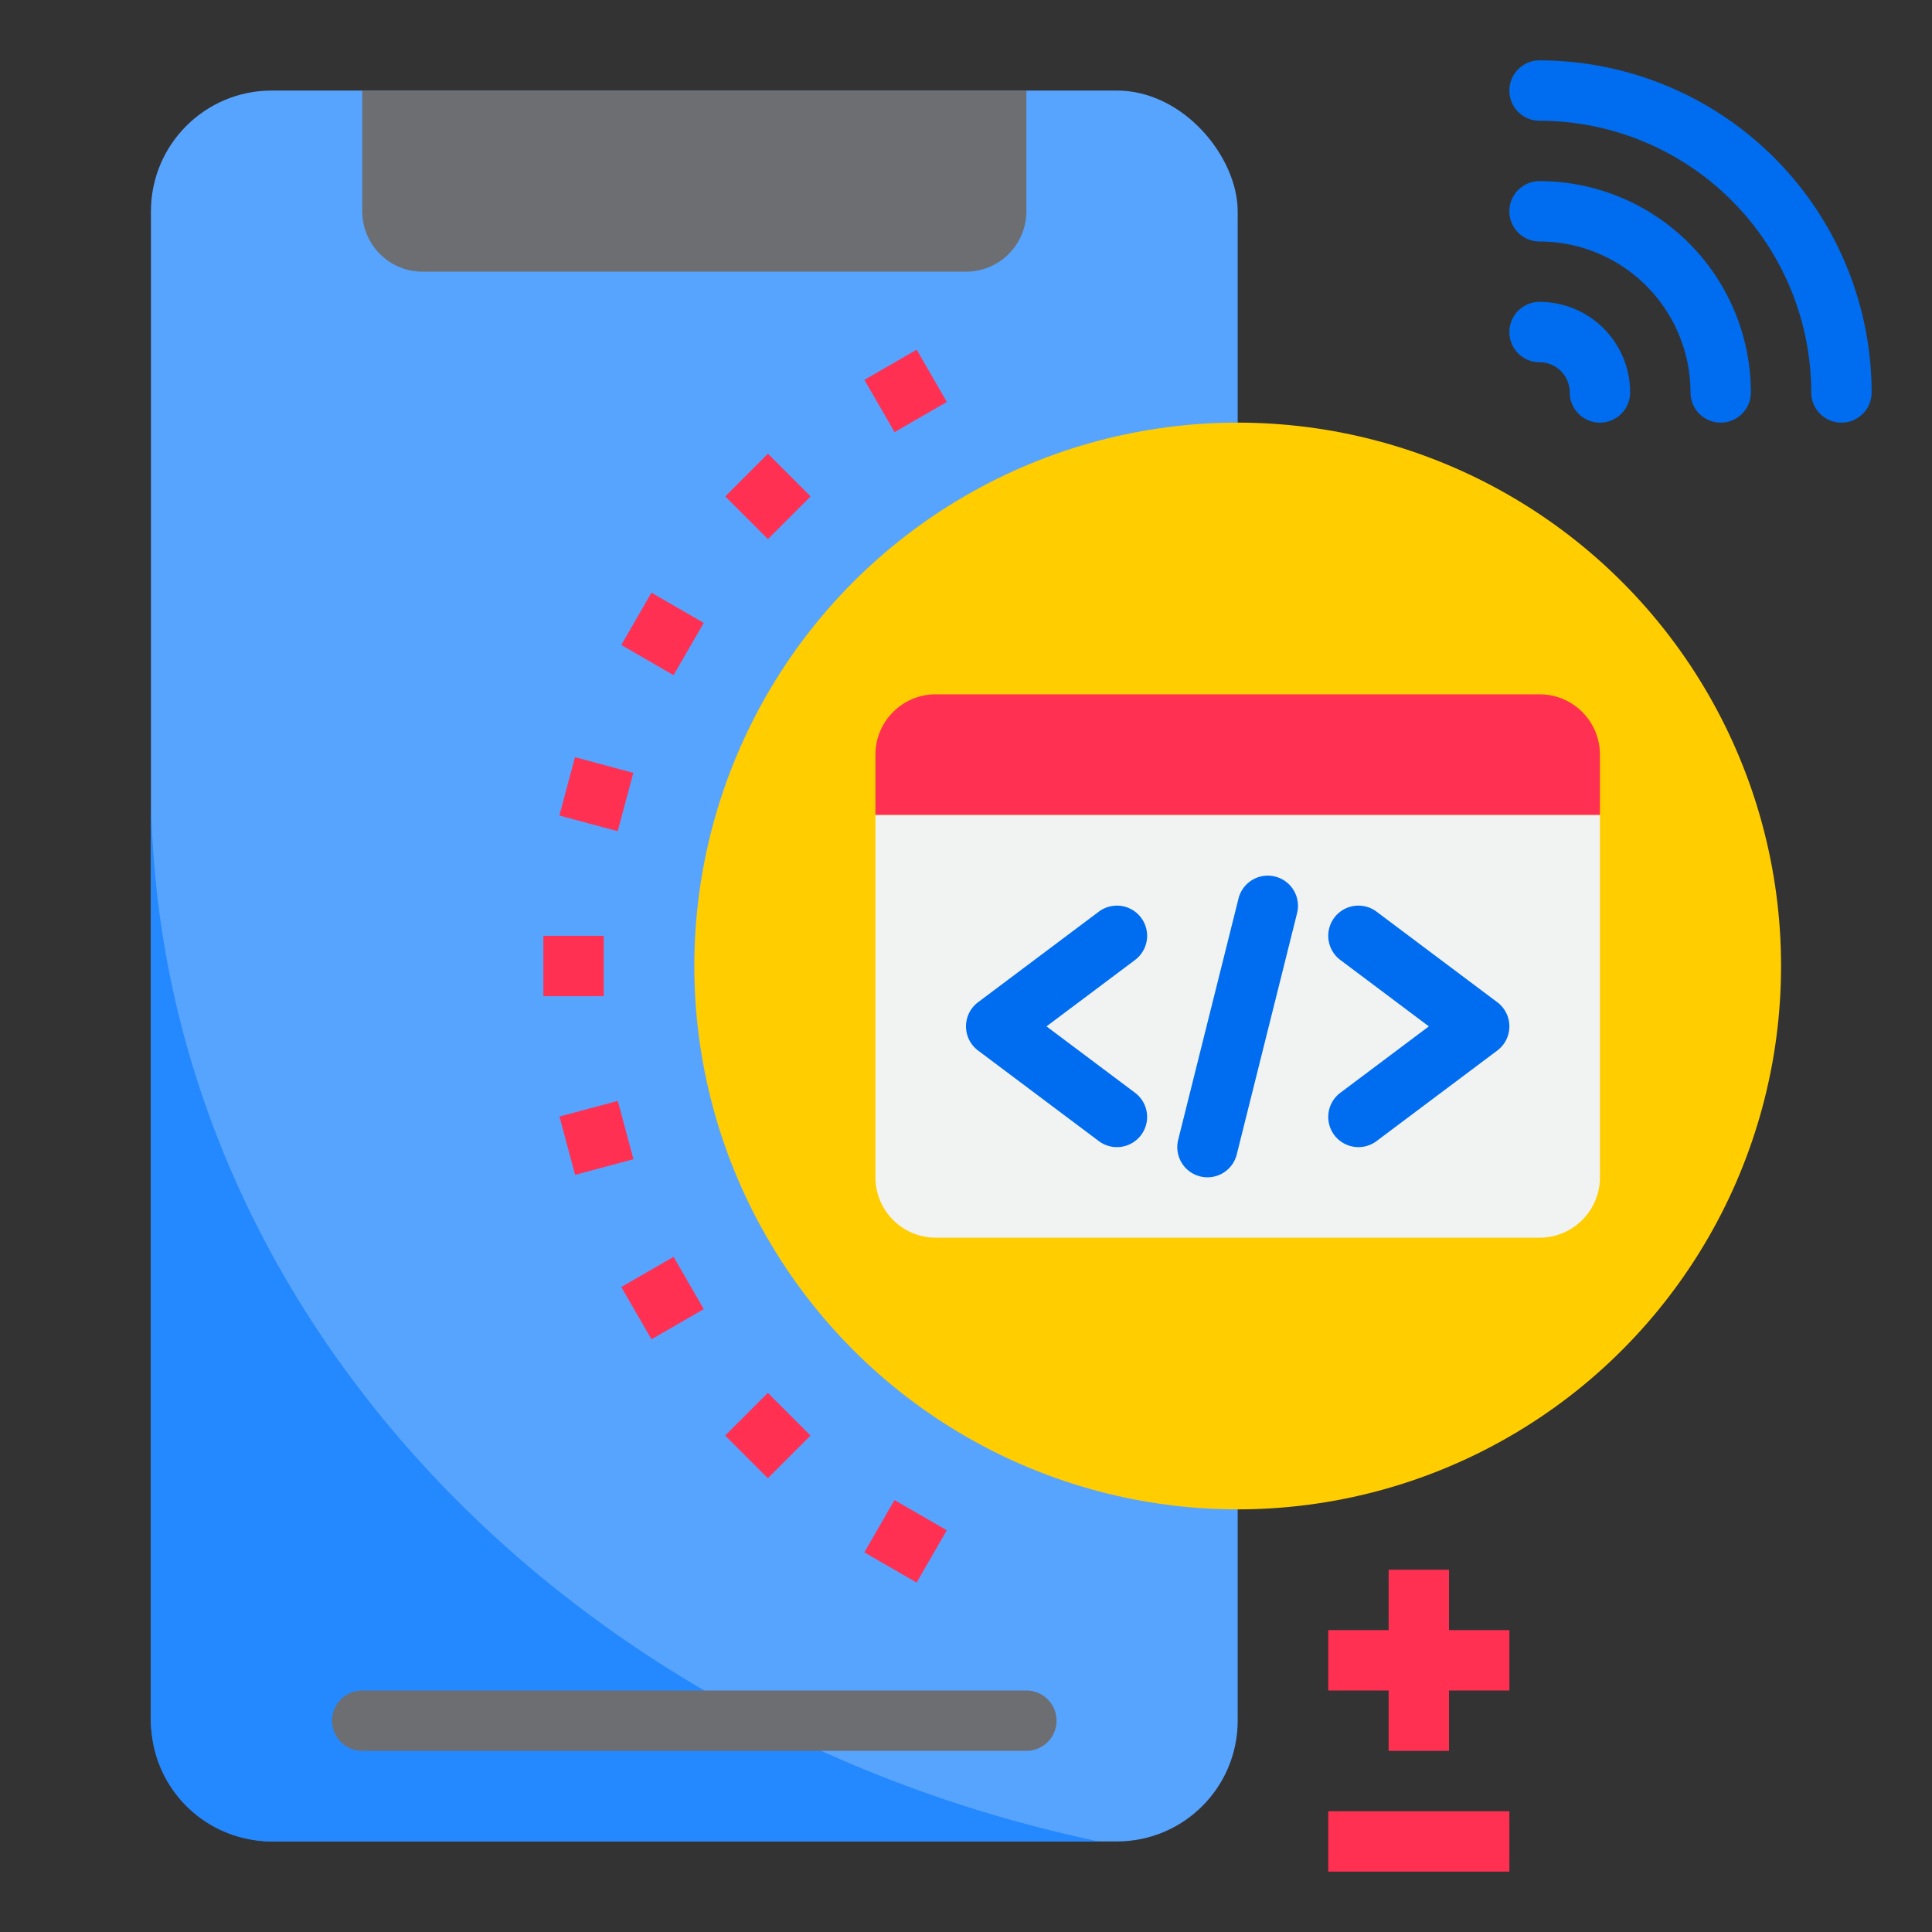 <svg height="512" viewBox="0 0 64 64" width="512" xmlns="http://www.w3.org/2000/svg"><rect x="0" y="0" width="64" height="64" fill="#333333" stroke="none"/><rect fill="#57a4ff" height="58" rx="4" width="36" x="5" y="3"/><path d="m5 26v31a4 4 0 0 0 4 4h27.4c-18.02-3.79-31.4-18.006-31.4-35z" fill="#2488ff"/><path d="m14 9h18a2 2 0 0 0 2-2v-4h-22v4a2 2 0 0 0 2 2z" fill="#6d6e71"/><circle cx="41" cy="32" fill="#ffcd00" r="18"/><path d="m53 25a2 2 0 0 0 -2-2h-20a2 2 0 0 0 -2 2v2h24z" fill="#ff3051"/><path d="m29 27v12a2 2 0 0 0 2 2h20a2 2 0 0 0 2-2v-12z" fill="#f1f2f2"/><path d="m44 60h6v2h-6z" fill="#ff3051"/><path d="m48 52h-2v2h-2v2h2v2h2v-2h2v-2h-2z" fill="#ff3051"/><path d="m34 56h-22a1 1 0 0 0 0 2h22a1 1 0 0 0 0-2z" fill="#6d6e71"/><g fill="#ff3051"><path d="m18 31h2v2h-2z"/><path d="m18.75 36.694h2v2h-2z" transform="matrix(.966 -.259 .259 .966 -9.083 6.396)"/><path d="m20.948 42h2v2h-2z" transform="matrix(.866 -.5 .5 .866 -18.56 16.736)"/><path d="m24.443 46.557h2v2h-2z" transform="matrix(.707 -.707 .707 .707 -26.175 31.92)"/><path d="m29 50.052h2v2h-2z" transform="matrix(.5 -.866 .866 .5 -29.213 51.512)"/><path d="m18.75 25.306h2v2h-2z" transform="matrix(.259 -.966 .966 .259 -10.772 38.574)"/><path d="m20.947 20h2v2h-2z" transform="matrix(.5 -.866 .866 .5 -7.213 29.506)"/><path d="m24.444 15.443h2v2h-2z" transform="matrix(.707 -.707 .707 .707 -4.175 22.808)"/><path d="m29 11.948h2v2h-2z" transform="matrix(.866 -.5 .5 .866 -2.454 16.736)"/></g><path d="m51 12a1 1 0 0 1 1 1 1 1 0 0 0 2 0 3 3 0 0 0 -3-3 1 1 0 0 0 0 2z" fill="#006df0"/><path d="m51 2a1 1 0 0 0 0 2 9.011 9.011 0 0 1 9 9 1 1 0 0 0 2 0 11.013 11.013 0 0 0 -11-11z" fill="#006df0"/><path d="m51 8a5.006 5.006 0 0 1 5 5 1 1 0 0 0 2 0 7.008 7.008 0 0 0 -7-7 1 1 0 0 0 0 2z" fill="#006df0"/><path d="m36.4 37.8a1 1 0 1 0 1.2-1.6l-2.933-2.2 2.933-2.2a1 1 0 1 0 -1.2-1.6l-4 3a1 1 0 0 0 0 1.6z" fill="#006df0"/><path d="m44.2 37.6a1 1 0 0 0 1.4.2l4-3a1 1 0 0 0 0-1.6l-4-3a1 1 0 0 0 -1.2 1.6l2.933 2.2-2.933 2.2a1 1 0 0 0 -.2 1.4z" fill="#006df0"/><path d="m39.757 38.97a.976.976 0 0 0 .243.03 1 1 0 0 0 .969-.757l2-8a1 1 0 0 0 -1.94-.486l-2 8a1 1 0 0 0 .728 1.213z" fill="#006df0"/></svg>